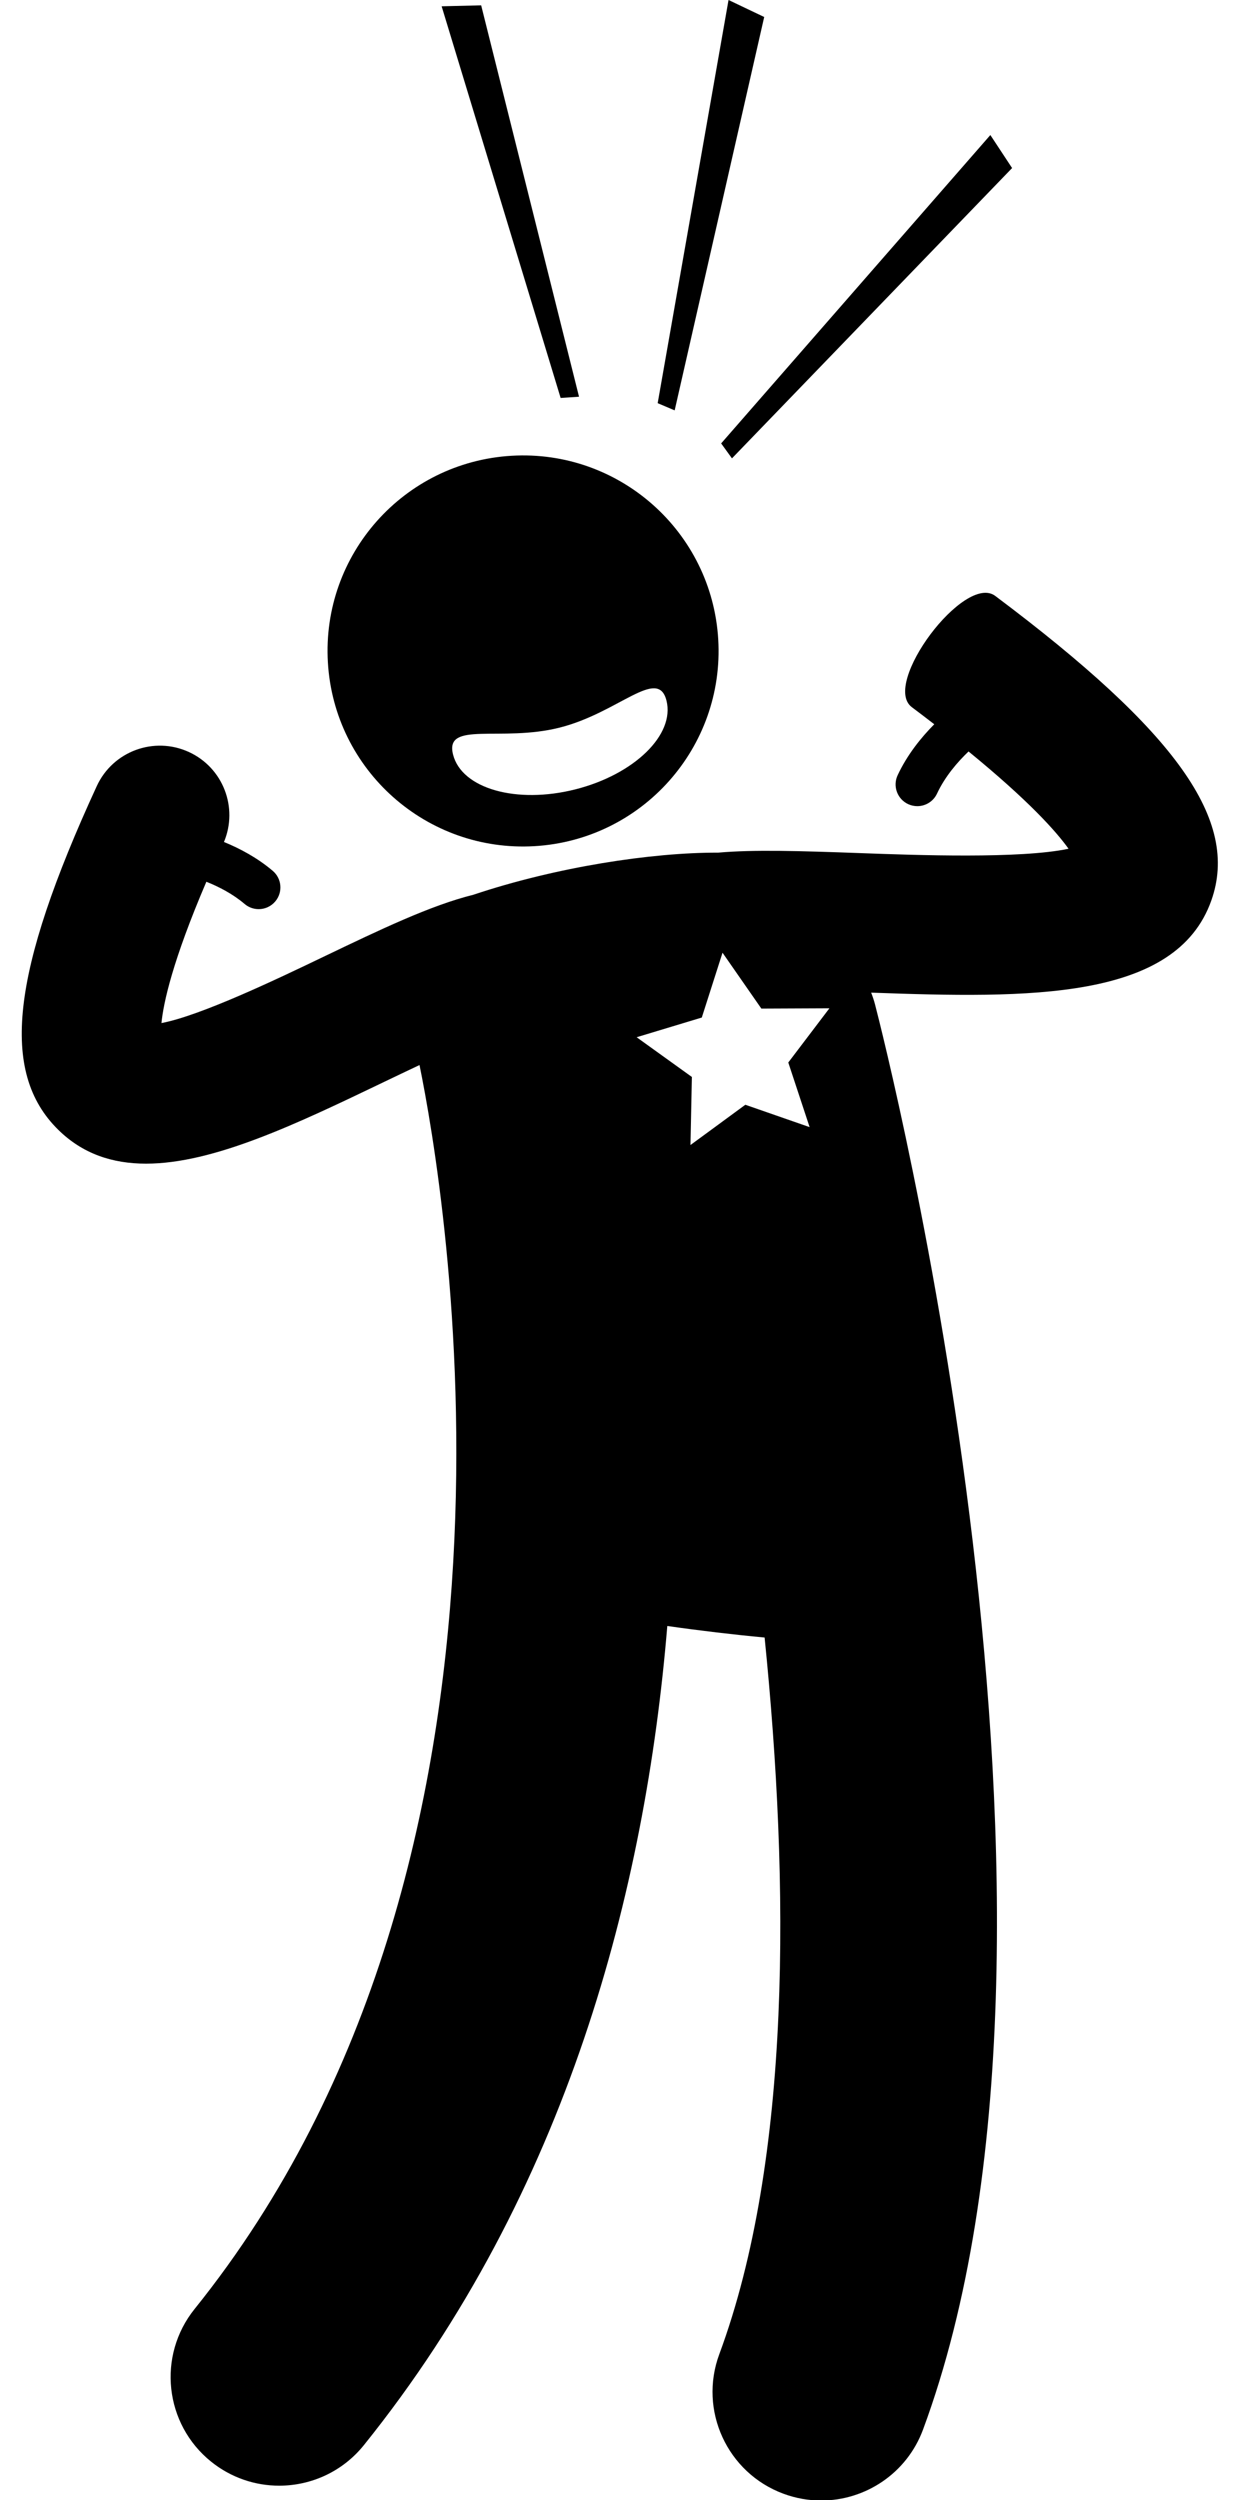 <?xml version="1.0" encoding="UTF-8"?><svg xmlns="http://www.w3.org/2000/svg" xmlns:xlink="http://www.w3.org/1999/xlink" height="287.7" preserveAspectRatio="xMidYMid meet" version="1.0" viewBox="-2.5 0.0 142.7 287.7" width="142.7" zoomAndPan="magnify"><g id="change1_1"><path d="M14.303,133.906c7.805,0,17.377-4.595,27.319-9.367c1.36-0.653,2.765-1.327,4.156-1.98 c2.866,14.016,16.096,90.944-25.883,143.143c-4.327,5.379-3.473,13.248,1.907,17.574c2.309,1.857,5.076,2.76,7.826,2.76 c3.656,0,7.279-1.596,9.749-4.667c23.49-29.209,32.405-64.004,34.917-94.261c3.791,0.542,7.634,0.996,11.199,1.328 c2.868,28.35,3.11,59.989-5.214,82.463c-2.398,6.474,0.906,13.666,7.38,16.063c1.432,0.53,2.898,0.782,4.34,0.782 c5.08,0,9.855-3.12,11.723-8.162c21.506-58.061-4.403-159.68-5.517-163.977c-0.123-0.475-0.278-0.932-0.451-1.379 c18.207,0.656,35.07,0.917,39.148-10.607c3.255-9.201-3.949-19.354-24.869-35.044c-3.532-2.649-13.135,10.149-9.6,12.801 c0.907,0.68,1.757,1.331,2.581,1.967c-1.504,1.517-3.109,3.5-4.214,5.867c-0.584,1.251-0.043,2.739,1.208,3.323 c0.342,0.159,0.702,0.235,1.056,0.235c0.941,0,1.843-0.534,2.268-1.443c0.918-1.967,2.35-3.627,3.629-4.851 c6.901,5.638,10.072,9.188,11.508,11.195c-5.55,1.177-17.577,0.734-23.861,0.505c-7.119-0.261-12.385-0.417-16.454-0.057 c-7.659-0.028-18.65,1.654-28.188,4.849c-4.895,1.214-10.682,3.988-17.266,7.148c-5.143,2.468-14.062,6.75-18.62,7.616 c0.229-2.328,1.266-7.152,5.169-16.263c1.452,0.579,3.041,1.402,4.4,2.556c0.765,0.649,1.807,0.759,2.663,0.367 c0.321-0.147,0.617-0.367,0.862-0.654c0.894-1.052,0.765-2.631-0.287-3.524c-1.774-1.507-3.783-2.573-5.614-3.321 c1.656-3.957-0.1-8.542-4.027-10.35c-4.014-1.849-8.765-0.092-10.612,3.922c-9.879,21.465-11.165,32.92-4.438,39.539 C7.018,132.783,10.444,133.906,14.303,133.906z M90.672,129.703l-7.397-2.575l-6.315,4.634l0.163-7.831l-6.358-4.573l7.498-2.265 l2.385-7.46l4.471,6.431l7.832-0.037l-4.735,6.239L90.672,129.703z" fill="inherit"/><path d="M59.008,97.371C71.412,96.645,80.881,86,80.156,73.594C79.43,61.19,68.783,51.721,56.379,52.447 c-12.406,0.727-21.873,11.369-21.146,23.775C35.957,88.629,46.602,98.096,59.008,97.371z M61.917,83.725 c6.783-1.715,11.287-7.032,12.281-3.107c0.992,3.927-3.701,8.5-10.482,10.216c-6.783,1.715-13.086-0.078-14.078-4.005 C48.644,82.902,55.136,85.44,61.917,83.725z" fill="inherit"/><path d="M85.445 1.957L81.34 0 73.186 46.395 75.141 47.224z" fill="inherit"/><path d="M81.735 52.746L113.973 19.339 111.471 15.539 80.49 51.025z" fill="inherit"/><path d="M64.135 45.652L52.873 0.614 48.324 0.724 62.018 45.796z" fill="inherit"/></g></svg>